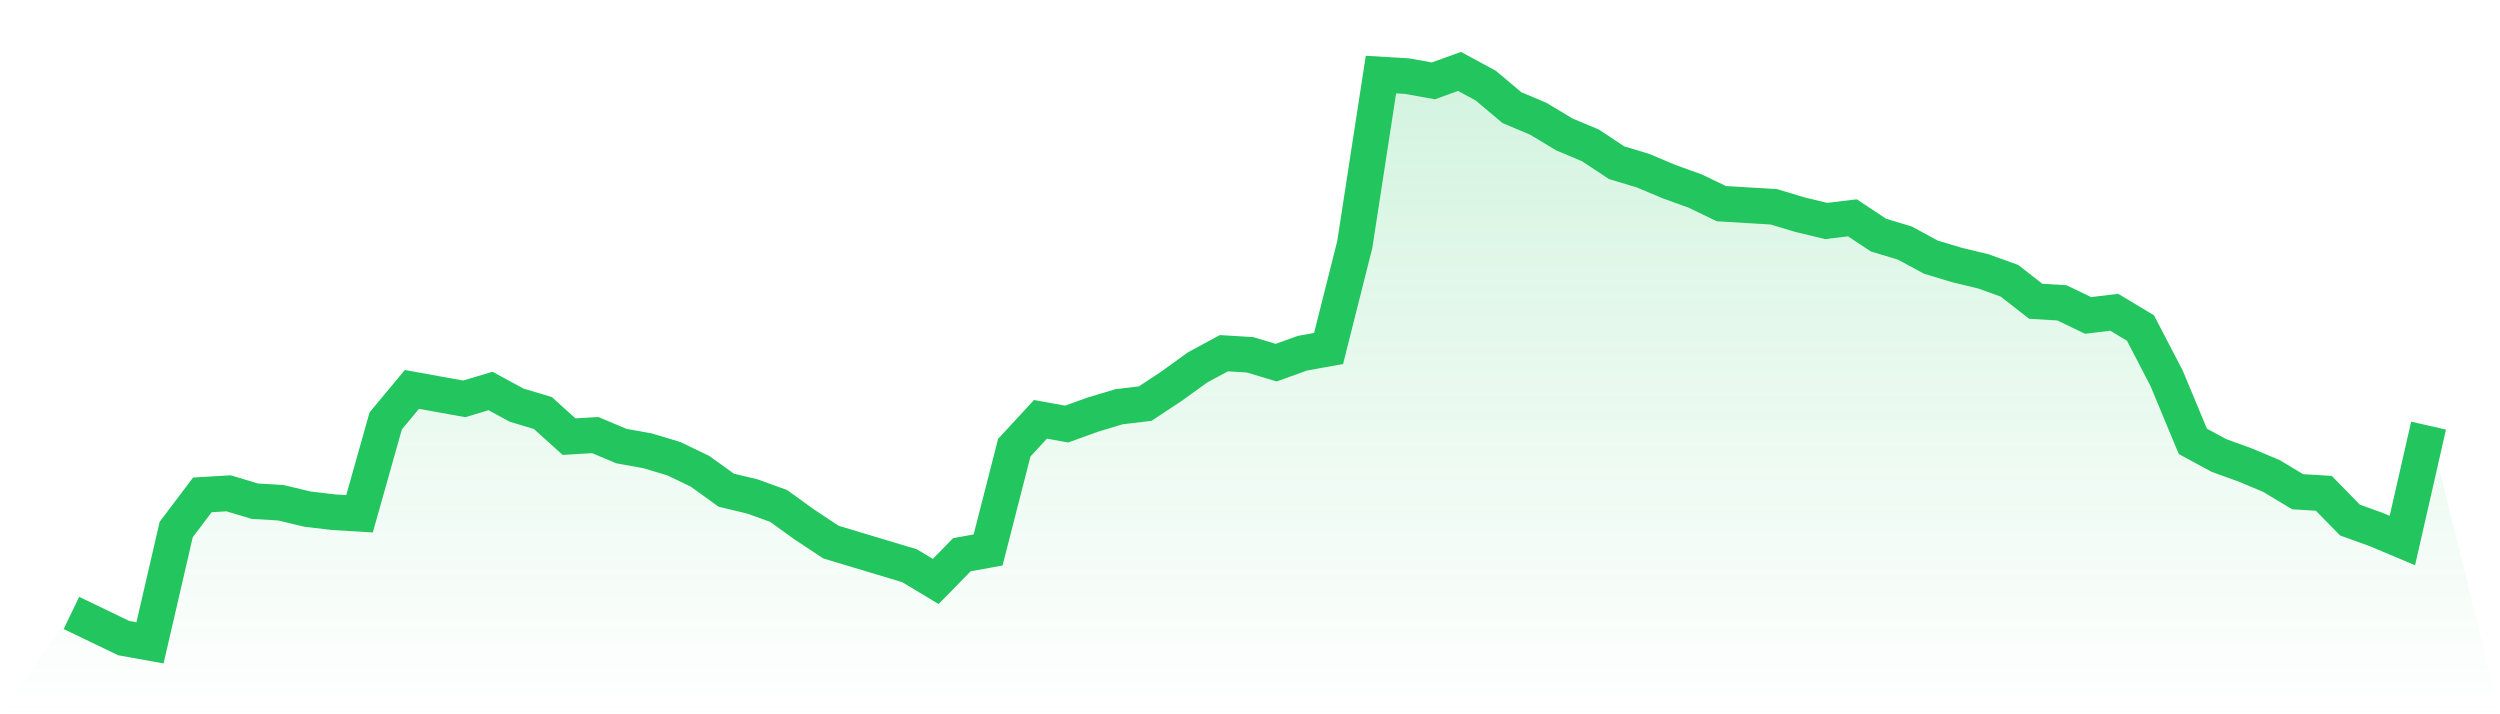 <svg viewBox="0 0 140 40" xmlns="http://www.w3.org/2000/svg">
<defs>
<linearGradient id="gradient" x1="0" x2="0" y1="0" y2="1">
<stop offset="0%" stop-color="#22c55e" stop-opacity="0.2"/>
<stop offset="100%" stop-color="#22c55e" stop-opacity="0"/>
</linearGradient>
</defs>
<path d="M4,34.325 L4,34.325 L5.467,35.03 L6.933,35.736 L8.4,36 L9.867,29.653 L11.333,27.713 L12.8,27.625 L14.267,28.066 L15.733,28.154 L17.2,28.507 L18.667,28.683 L20.133,28.771 L21.6,23.57 L23.067,21.807 L24.533,22.072 L26,22.336 L27.467,21.895 L28.933,22.689 L30.4,23.129 L31.867,24.452 L33.333,24.364 L34.8,24.981 L36.267,25.245 L37.733,25.686 L39.2,26.391 L40.667,27.449 L42.133,27.802 L43.6,28.331 L45.067,29.388 L46.533,30.358 L48,30.799 L49.467,31.24 L50.933,31.68 L52.4,32.562 L53.867,31.063 L55.333,30.799 L56.8,25.069 L58.267,23.482 L59.733,23.747 L61.2,23.218 L62.667,22.777 L64.133,22.601 L65.6,21.631 L67.067,20.573 L68.533,19.78 L70,19.868 L71.467,20.309 L72.933,19.78 L74.4,19.515 L75.867,13.697 L77.333,4.176 L78.8,4.264 L80.267,4.529 L81.733,4 L83.2,4.793 L84.667,6.028 L86.133,6.645 L87.6,7.526 L89.067,8.143 L90.533,9.113 L92,9.554 L93.467,10.171 L94.933,10.7 L96.4,11.405 L97.867,11.493 L99.333,11.581 L100.8,12.022 L102.267,12.375 L103.733,12.198 L105.2,13.168 L106.667,13.609 L108.133,14.402 L109.6,14.843 L111.067,15.196 L112.533,15.725 L114,16.871 L115.467,16.959 L116.933,17.664 L118.4,17.488 L119.867,18.369 L121.333,21.19 L122.8,24.716 L124.267,25.51 L125.733,26.039 L127.2,26.656 L128.667,27.537 L130.133,27.625 L131.6,29.124 L133.067,29.653 L134.533,30.27 L136,23.835 L140,40 L0,40 z" fill="url(#gradient)"/>
<path d="M4,34.325 L4,34.325 L5.467,35.03 L6.933,35.736 L8.4,36 L9.867,29.653 L11.333,27.713 L12.8,27.625 L14.267,28.066 L15.733,28.154 L17.2,28.507 L18.667,28.683 L20.133,28.771 L21.6,23.57 L23.067,21.807 L24.533,22.072 L26,22.336 L27.467,21.895 L28.933,22.689 L30.4,23.129 L31.867,24.452 L33.333,24.364 L34.8,24.981 L36.267,25.245 L37.733,25.686 L39.2,26.391 L40.667,27.449 L42.133,27.802 L43.6,28.331 L45.067,29.388 L46.533,30.358 L48,30.799 L49.467,31.24 L50.933,31.68 L52.4,32.562 L53.867,31.063 L55.333,30.799 L56.8,25.069 L58.267,23.482 L59.733,23.747 L61.2,23.218 L62.667,22.777 L64.133,22.601 L65.6,21.631 L67.067,20.573 L68.533,19.78 L70,19.868 L71.467,20.309 L72.933,19.78 L74.4,19.515 L75.867,13.697 L77.333,4.176 L78.8,4.264 L80.267,4.529 L81.733,4 L83.2,4.793 L84.667,6.028 L86.133,6.645 L87.6,7.526 L89.067,8.143 L90.533,9.113 L92,9.554 L93.467,10.171 L94.933,10.7 L96.4,11.405 L97.867,11.493 L99.333,11.581 L100.8,12.022 L102.267,12.375 L103.733,12.198 L105.2,13.168 L106.667,13.609 L108.133,14.402 L109.6,14.843 L111.067,15.196 L112.533,15.725 L114,16.871 L115.467,16.959 L116.933,17.664 L118.4,17.488 L119.867,18.369 L121.333,21.19 L122.8,24.716 L124.267,25.51 L125.733,26.039 L127.2,26.656 L128.667,27.537 L130.133,27.625 L131.6,29.124 L133.067,29.653 L134.533,30.27 L136,23.835" fill="none" stroke="#22c55e" stroke-width="2"/>
</svg>